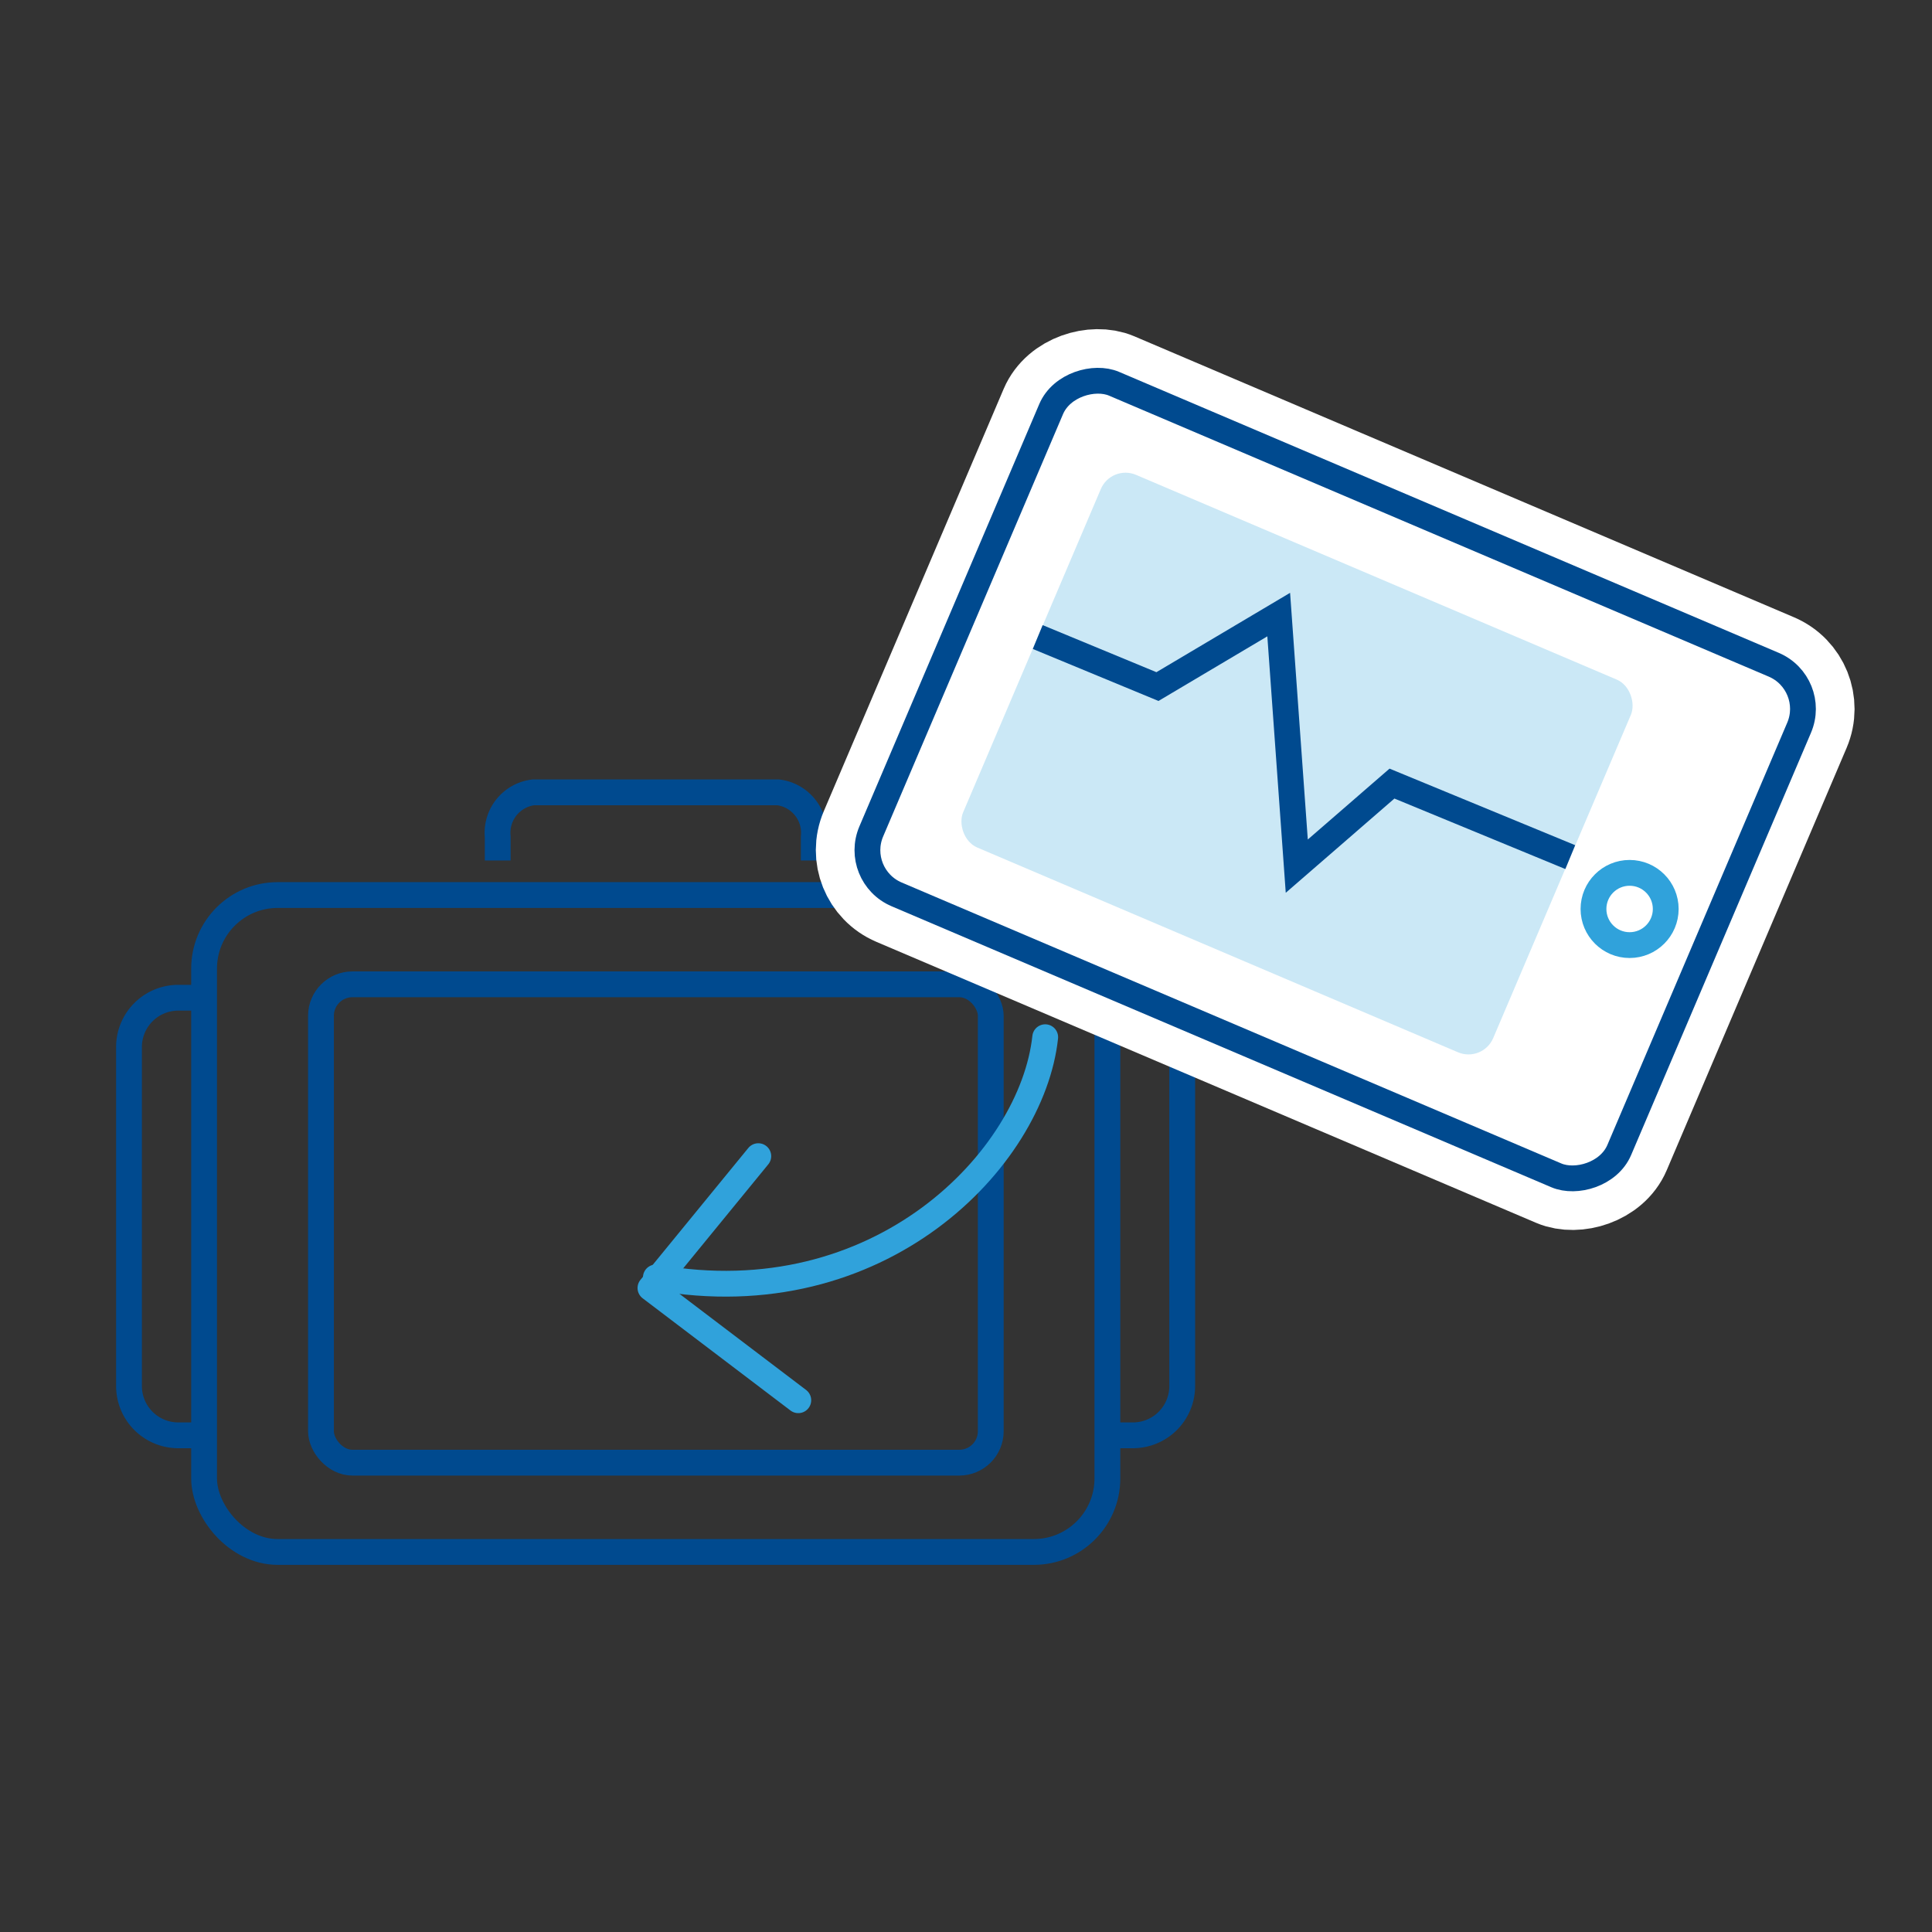 <?xml version="1.0" encoding="UTF-8"?>
<svg xmlns="http://www.w3.org/2000/svg" viewBox="0 0 74.88 74.88">
  <rect x="0" y="0" width="74.88" height="74.88" fill="#333333" stroke="none"/>
  <defs>
    <style>.a,.c,.f{fill:none;}.a{stroke:#004a8f;}.a,.c,.e{stroke-miterlimit:10;}.b,.e{fill:#fff;}.c{stroke:#fff;stroke-width:4px;}.d{fill:#cbe8f6;}.e,.f{stroke:#30a2db;}.f{stroke-linecap:round;stroke-linejoin:round;}</style>
  </defs>
  <title>isim-icon-cost effective</title>
  <rect class="a" x="7.91" y="34.69" width="35.01" height="25.46" rx="2.85" ry="2.85"></rect>
  <path class="a" d="M31.54,33.35v-.92a1.58,1.58,0,0,0-1.38-1.72H20.67a1.58,1.58,0,0,0-1.38,1.72v.92"></path>
  <path class="a" d="M7.91,55.63h-1A1.91,1.91,0,0,1,5,53.71V40.59a1.91,1.91,0,0,1,1.9-1.92h1"></path>
  <path class="a" d="M42.92,55.63h1a1.91,1.91,0,0,0,1.9-1.92V40.59a1.91,1.91,0,0,0-1.9-1.92h-1"></path>
  <rect class="a" x="12.44" y="38.15" width="25.96" height="18.54" rx="1.22" ry="1.22"></rect>
  <rect class="b" x="41" y="14.46" width="21.51" height="31.51" rx="1.86" ry="1.86" transform="translate(3.67 65.99) rotate(-66.93)"></rect>
  <rect class="c" x="41" y="14.46" width="21.51" height="31.51" rx="1.86" ry="1.86" transform="translate(3.67 65.99) rotate(-66.93)"></rect>
  <rect class="a" x="41" y="14.46" width="21.51" height="31.51" rx="1.86" ry="1.86" transform="translate(3.67 65.99) rotate(-66.93)"></rect>
  <rect class="d" x="39.11" y="21.74" width="22.33" height="15.7" rx="1.04" ry="1.04" transform="translate(15.61 -17.33) rotate(23.07)"></rect>
  <circle class="e" cx="63.16" cy="35.23" r="1.4"></circle>
  <path class="f" d="M40.51,40.2C40,44.92,34.1,51.06,25.42,49.51"></path>
  <polyline class="f" points="29.39 44.81 25.21 49.92 30.94 54.27"></polyline>
  <polyline class="a" points="40.22 24.69 44.86 26.61 49.56 23.82 50.26 33.57 53.95 30.37 60.86 33.22"></polyline>
</svg>
